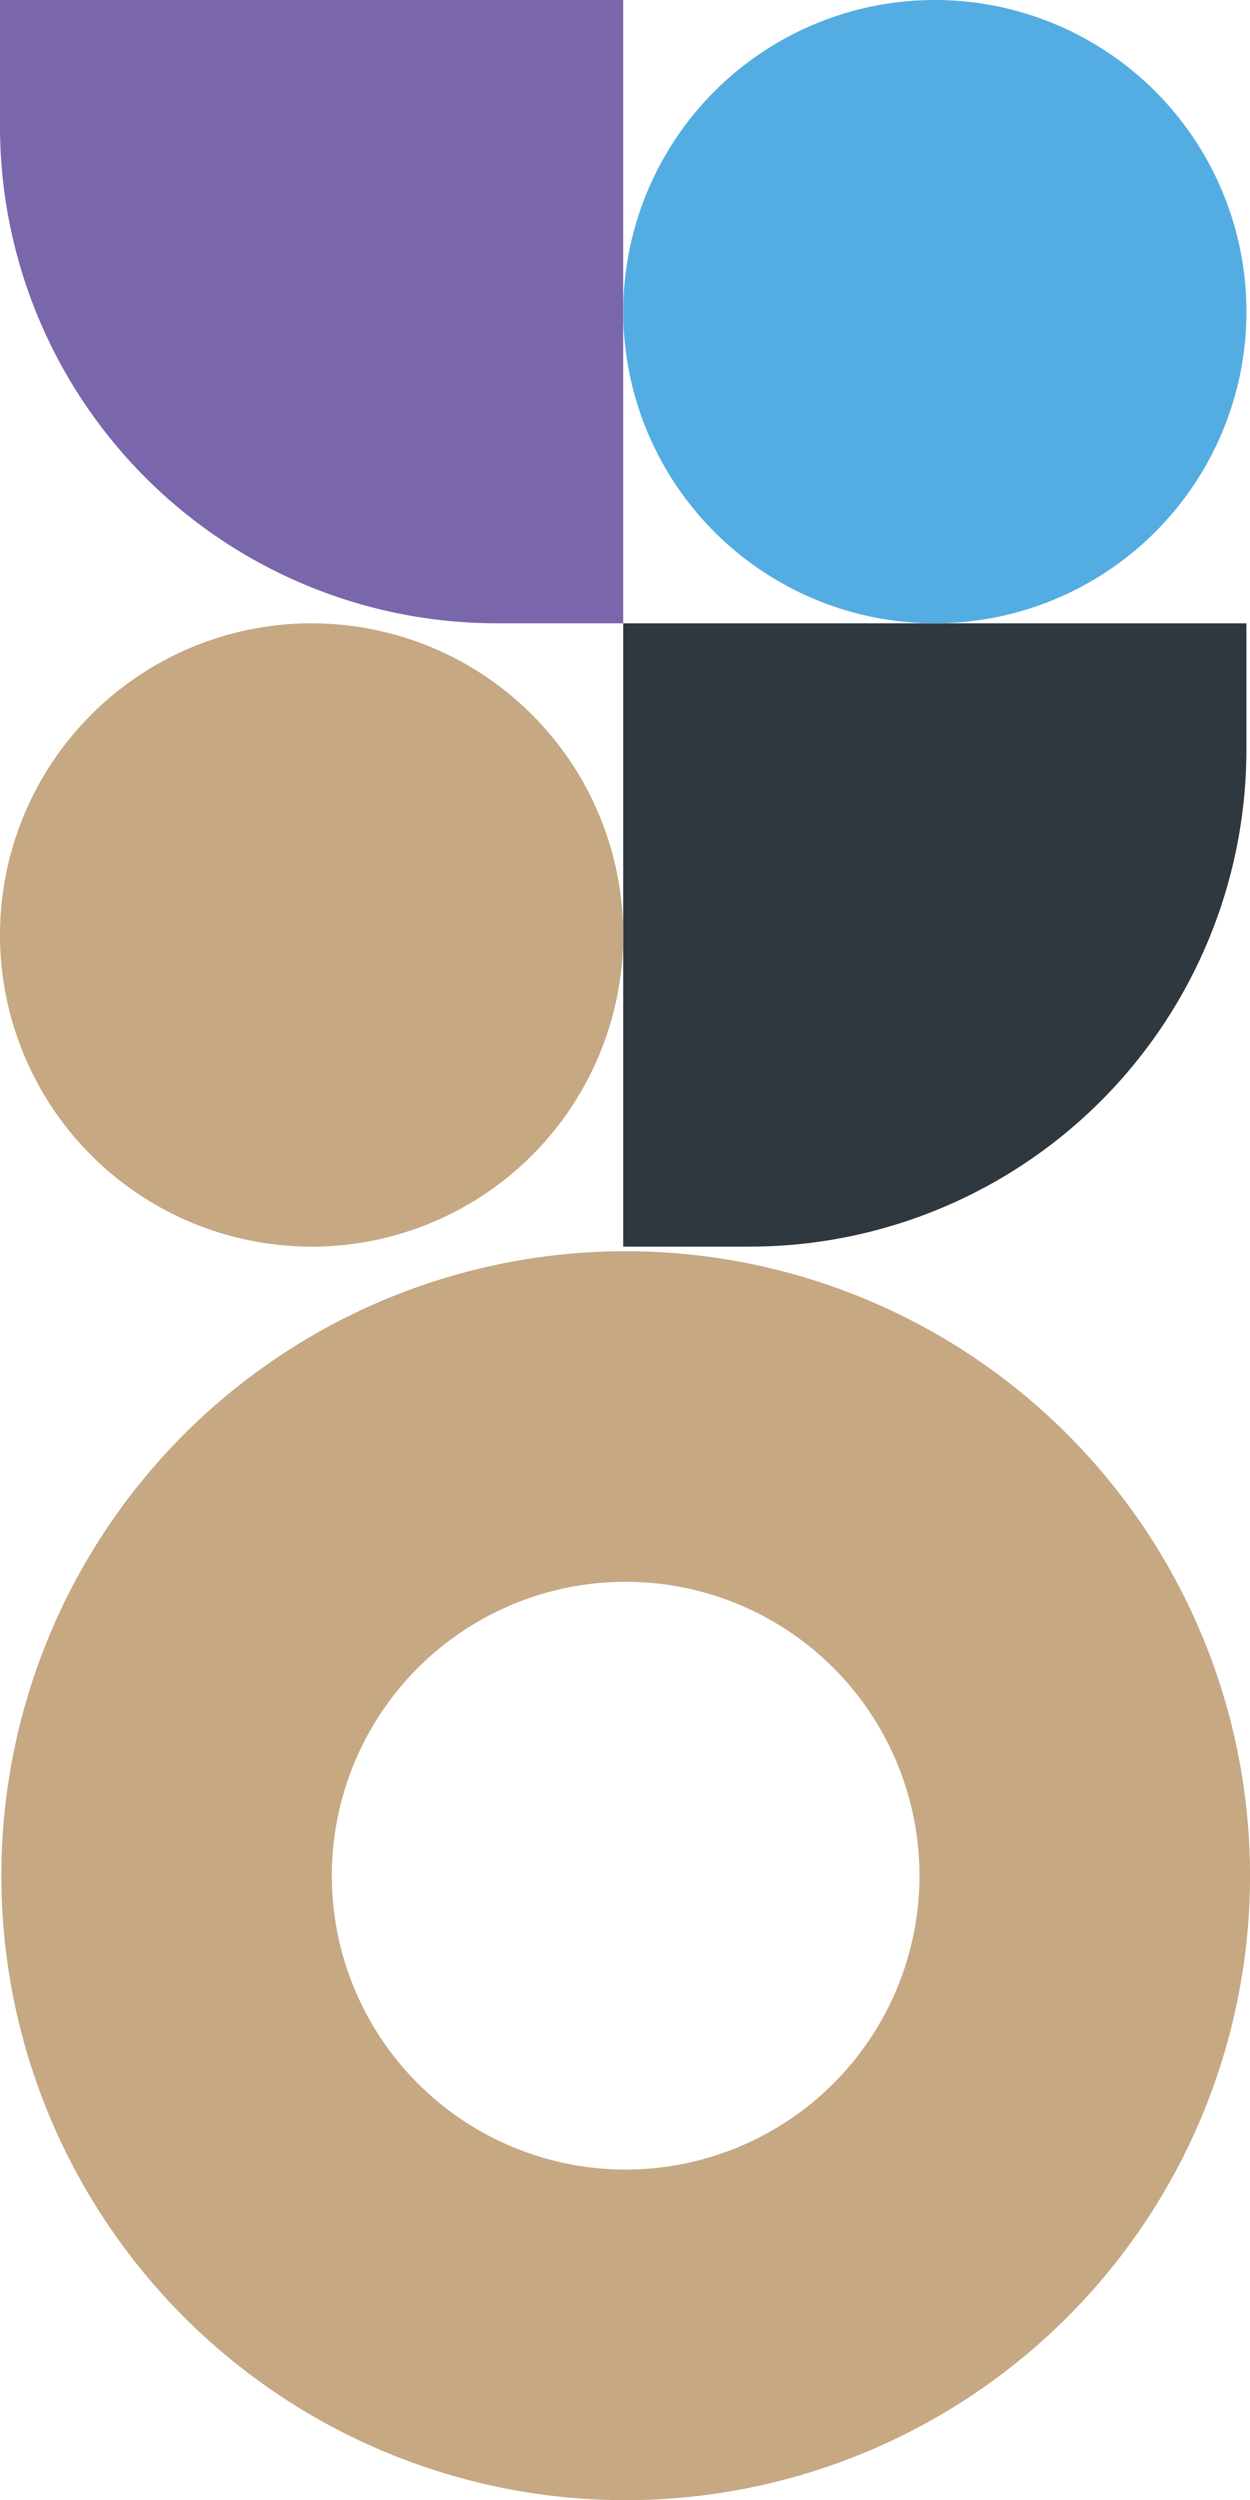 <svg xmlns="http://www.w3.org/2000/svg" xmlns:xlink="http://www.w3.org/1999/xlink" width="100.604" height="201.183" viewBox="0 0 100.604 201.183">
  <defs>
    <clipPath id="clip-path">
      <rect id="Rectangle_103" data-name="Rectangle 103" width="100.498" height="100.498" fill="#c6a883"/>
    </clipPath>
  </defs>
  <g id="Group_793" data-name="Group 793" transform="translate(-985.396 -840.409)">
    <g id="Group_114" data-name="Group 114" transform="translate(-113.604 -201.237)">
      <g id="Group_113" data-name="Group 113" transform="translate(1099.106 1142.329)">
        <g id="Group_112" data-name="Group 112" transform="translate(0 0)" clip-path="url(#clip-path)">
          <path id="Path_101" data-name="Path 101" d="M50.249,0A50.249,50.249,0,1,0,100.5,50.249,50.249,50.249,0,0,0,50.249,0m0,26.6A23.648,23.648,0,1,1,26.6,50.249,23.648,23.648,0,0,1,50.249,26.6" fill="#c6a883"/>
        </g>
      </g>
      <path id="Rectangle_104" data-name="Rectangle 104" d="M0,0H50.157a0,0,0,0,1,0,0V50.157a0,0,0,0,1,0,0H40a40,40,0,0,1-40-40V0A0,0,0,0,1,0,0Z" transform="translate(1099 1041.645)" fill="#7966ab"/>
      <path id="Rectangle_105" data-name="Rectangle 105" d="M0,0H50.157a0,0,0,0,1,0,0V10.157a40,40,0,0,1-40,40H0a0,0,0,0,1,0,0V0A0,0,0,0,1,0,0Z" transform="translate(1149.157 1091.802)" fill="#2f373f"/>
      <path id="Path_102" data-name="Path 102" d="M251.5,50.157h0a25.078,25.078,0,1,1,25.078-25.078A25.078,25.078,0,0,1,251.5,50.157" transform="translate(922.74 1041.645)" fill="#54ade2"/>
      <path id="Path_103" data-name="Path 103" d="M25.078,276.574h0A25.078,25.078,0,1,1,50.157,251.5a25.078,25.078,0,0,1-25.078,25.078" transform="translate(1099 865.385)" fill="#c6a883"/>
    </g>
  </g>
</svg>
